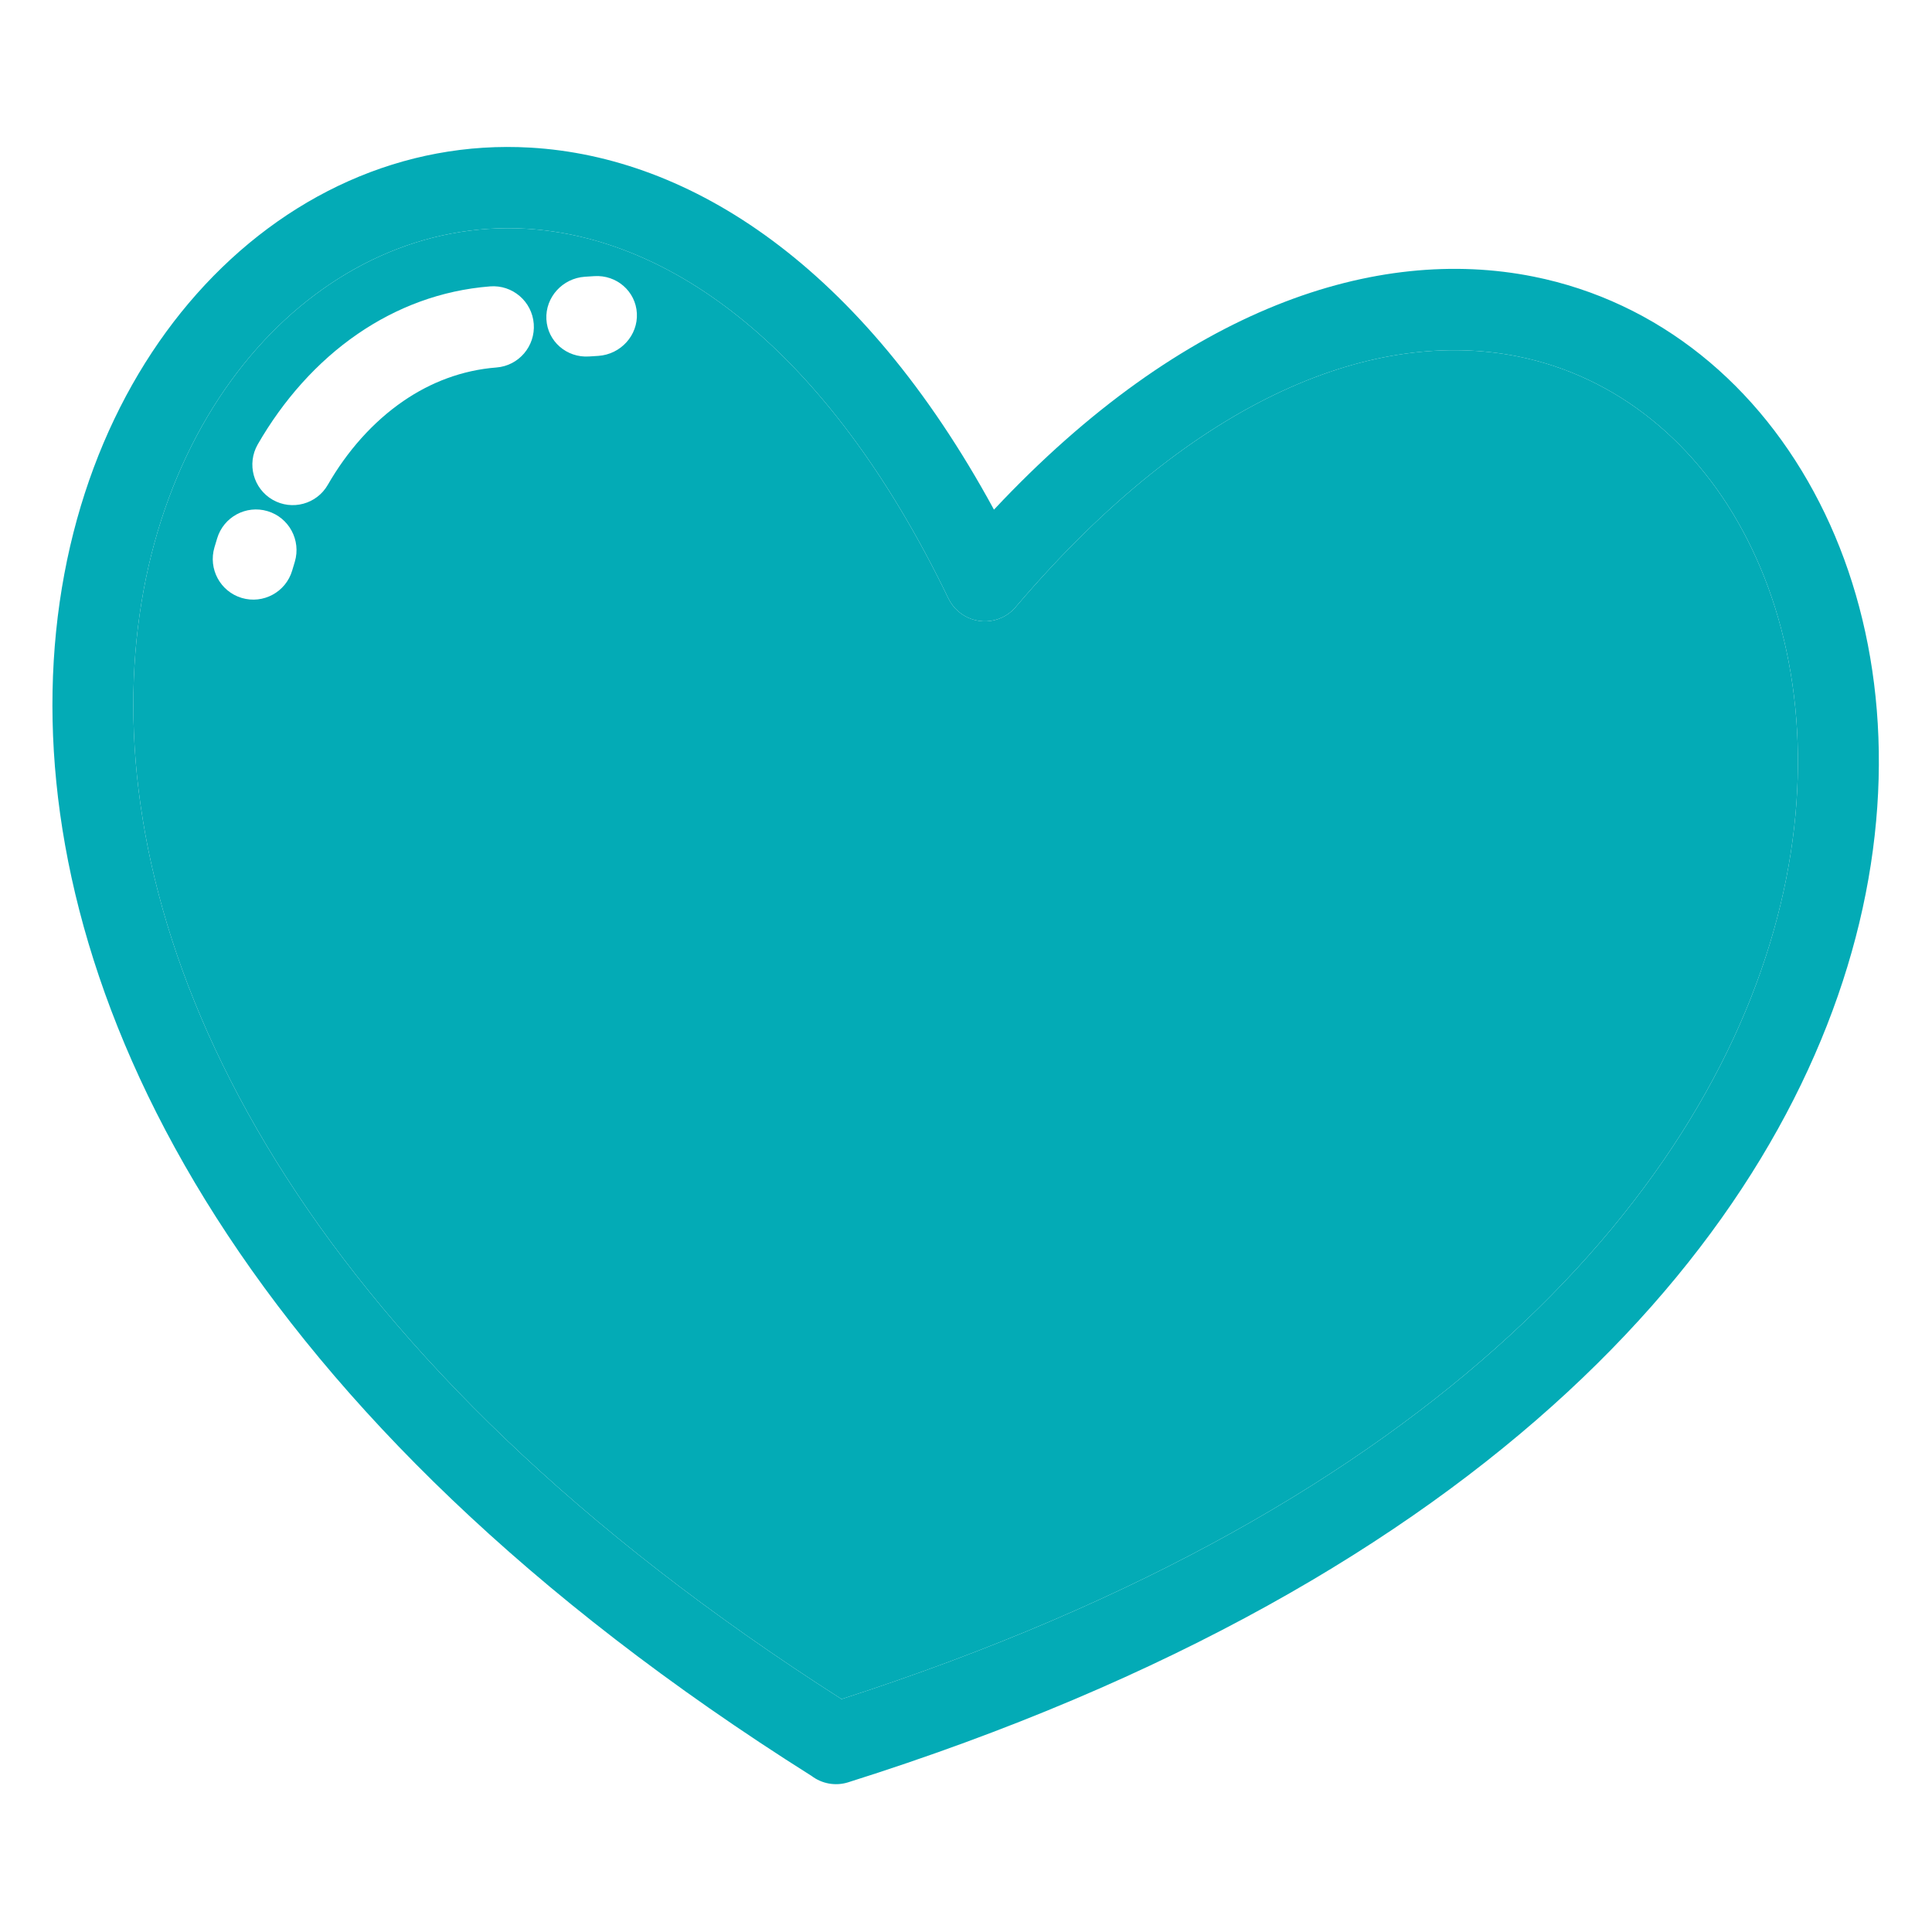 <?xml version="1.0" encoding="UTF-8"?> <svg xmlns="http://www.w3.org/2000/svg" width="2248" height="2248" viewBox="0 0 2248 2248" fill="none"> <path fill-rule="evenodd" clip-rule="evenodd" d="M944.401 2066.47C281.519 1648.64 54.208 1172.05 61.154 803.858C64.696 615.191 129.383 454.072 228.883 342.007C330.837 227.202 469.276 163.157 617.2 171.771C802.977 182.594 1001.75 308.335 1156.54 593.013C1378.05 356.69 1601.96 285.318 1784.33 321.843C1929.55 350.929 2047.37 447.975 2117.19 585.042C2185.37 718.614 2207.4 890.724 2163.36 1074.02C2077.16 1432.95 1736.13 1837.53 986.801 2073.85C971.766 2078.55 956.117 2075.3 944.401 2066.47ZM155.269 805.312C148.91 1142.88 361.409 1582.69 979.213 1977C1676.54 1751.84 1993.03 1380.26 2071.81 1052.21C2110.3 891.983 2091.7 742.75 2033.23 627.944C1976.66 516.579 1881.9 437.935 1765.86 414.694C1601.98 381.86 1393.31 458.323 1182.79 705.162C1178.52 710.531 1173 715.062 1166.41 718.25C1142.98 729.577 1114.78 719.705 1103.48 696.212C961.919 403.115 779.016 275.837 612.012 266.132C493.907 259.28 382.385 311.467 299.4 404.933C213.959 501.169 158.338 640.781 155.269 805.312Z" fill="#03ABB6"></path> <path fill-rule="evenodd" clip-rule="evenodd" d="M155.269 805.312C148.91 1142.88 361.409 1582.69 979.213 1977C1676.54 1751.84 1993.03 1380.26 2071.81 1052.21C2110.3 891.983 2091.7 742.75 2033.23 627.944C1976.66 516.579 1881.9 437.935 1765.86 414.694C1601.98 381.86 1393.31 458.323 1182.79 705.162C1178.52 710.531 1173 715.062 1166.41 718.25C1142.98 729.577 1114.78 719.705 1103.48 696.212C961.919 403.115 779.016 275.837 612.012 266.132C493.907 259.28 382.385 311.467 299.4 404.933C213.959 501.169 158.338 640.781 155.269 805.312ZM311.311 594.747C286.345 587.308 260.041 601.543 252.621 626.574L249.525 636.894C242.105 661.924 256.303 688.297 281.268 695.737C306.234 703.176 332.538 688.941 339.958 663.91L343.054 653.59C350.474 628.559 336.276 602.186 311.311 594.747ZM621.05 376.714C619.041 350.677 596.279 331.212 570.31 333.225C512.959 337.728 461.048 357.753 416.221 388.517C368.829 421.043 329.33 465.93 299.874 517.11C286.959 539.68 294.713 568.542 317.224 581.491C339.735 594.439 368.522 586.664 381.437 564.095C403.864 525.109 433.711 491.072 469.388 466.601C501.048 444.871 537.562 430.719 577.674 427.587C603.644 425.573 623.058 402.752 621.05 376.714ZM741.035 364.557C739.681 338.952 717.444 319.56 691.359 321.313L680.591 322.001C654.506 323.753 634.401 345.925 635.754 371.53C637.108 397.135 659.345 416.527 685.43 414.775L696.197 414.086C722.283 412.334 742.388 390.162 741.035 364.557Z" fill="#03ABB6"></path> </svg> 